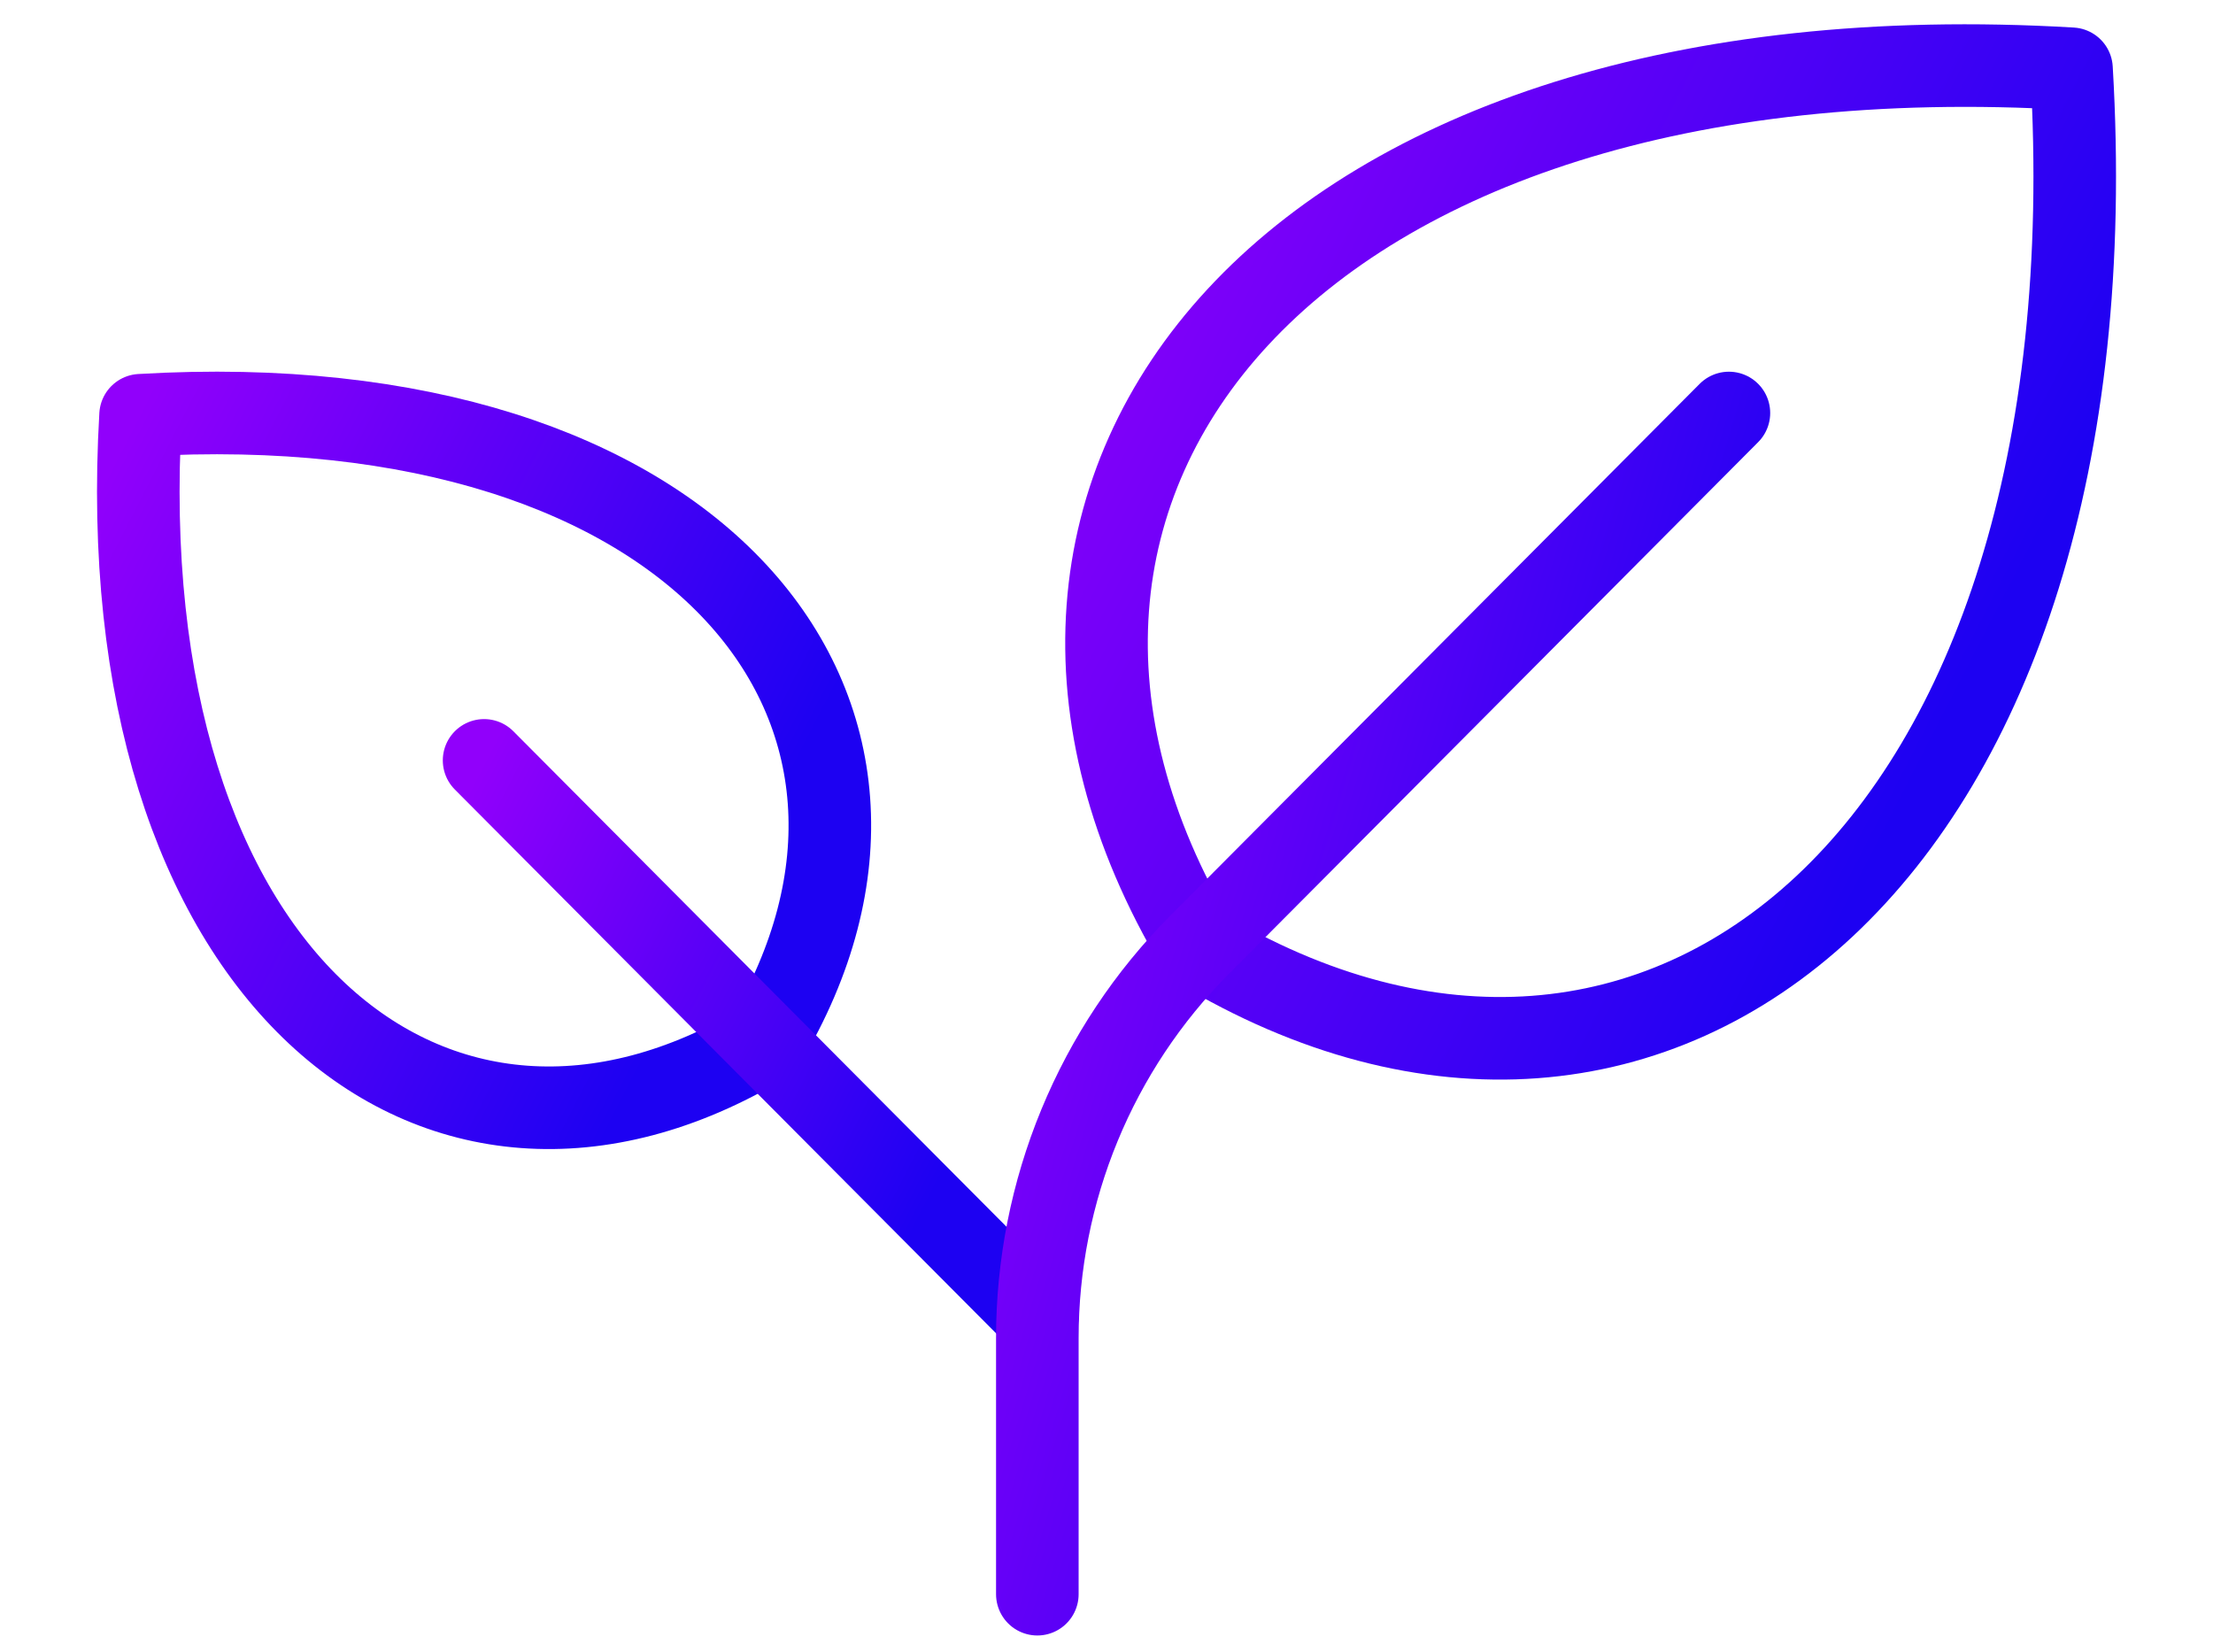 <svg xmlns="http://www.w3.org/2000/svg" width="67" height="50" viewBox="0 0 67 50" fill="none"><path d="M36.258 28.661C27.904 14.671 39.043 0.683 62.716 2.082C64.121 25.863 50.184 37.053 36.258 28.661Z" stroke="url(#paint0_linear_829_452)" stroke-width="2.5" stroke-linecap="round" stroke-linejoin="round"></path><path d="M23.154 31.555C29.122 21.564 21.165 11.573 4.256 12.57C3.261 29.557 13.209 37.55 23.154 31.555Z" stroke="url(#paint1_linear_829_452)" stroke-width="2.5" stroke-linecap="round" stroke-linejoin="round"></path><path d="M14.656 23.018L31.406 39.845" stroke="url(#paint2_linear_829_452)" stroke-width="2.5" stroke-linecap="round" stroke-linejoin="round"></path><path d="M52.344 12.502L36.313 28.605C34.758 30.168 33.524 32.023 32.682 34.065C31.84 36.107 31.406 38.295 31.406 40.505V48.259" stroke="url(#paint3_linear_829_452)" stroke-width="2.5" stroke-linecap="round" stroke-linejoin="round"></path><defs><linearGradient id="paint0_linear_829_452" x1="42.599" y1="-15.695" x2="77.755" y2="2.396" gradientUnits="userSpaceOnUse"><stop stop-color="#9100FB"></stop><stop offset="0.8" stop-color="#1D01F2"></stop></linearGradient><linearGradient id="paint1_linear_829_452" x1="10.685" y1="-0.128" x2="35.797" y2="12.794" gradientUnits="userSpaceOnUse"><stop stop-color="#9100FB"></stop><stop offset="0.8" stop-color="#1D01F2"></stop></linearGradient><linearGradient id="paint2_linear_829_452" x1="19.855" y1="12.915" x2="39.944" y2="23.252" gradientUnits="userSpaceOnUse"><stop stop-color="#9100FB"></stop><stop offset="0.8" stop-color="#1D01F2"></stop></linearGradient><linearGradient id="paint3_linear_829_452" x1="37.905" y1="-8.968" x2="67" y2="-0.161" gradientUnits="userSpaceOnUse"><stop stop-color="#9100FB"></stop><stop offset="0.8" stop-color="#1D01F2"></stop></linearGradient></defs></svg>